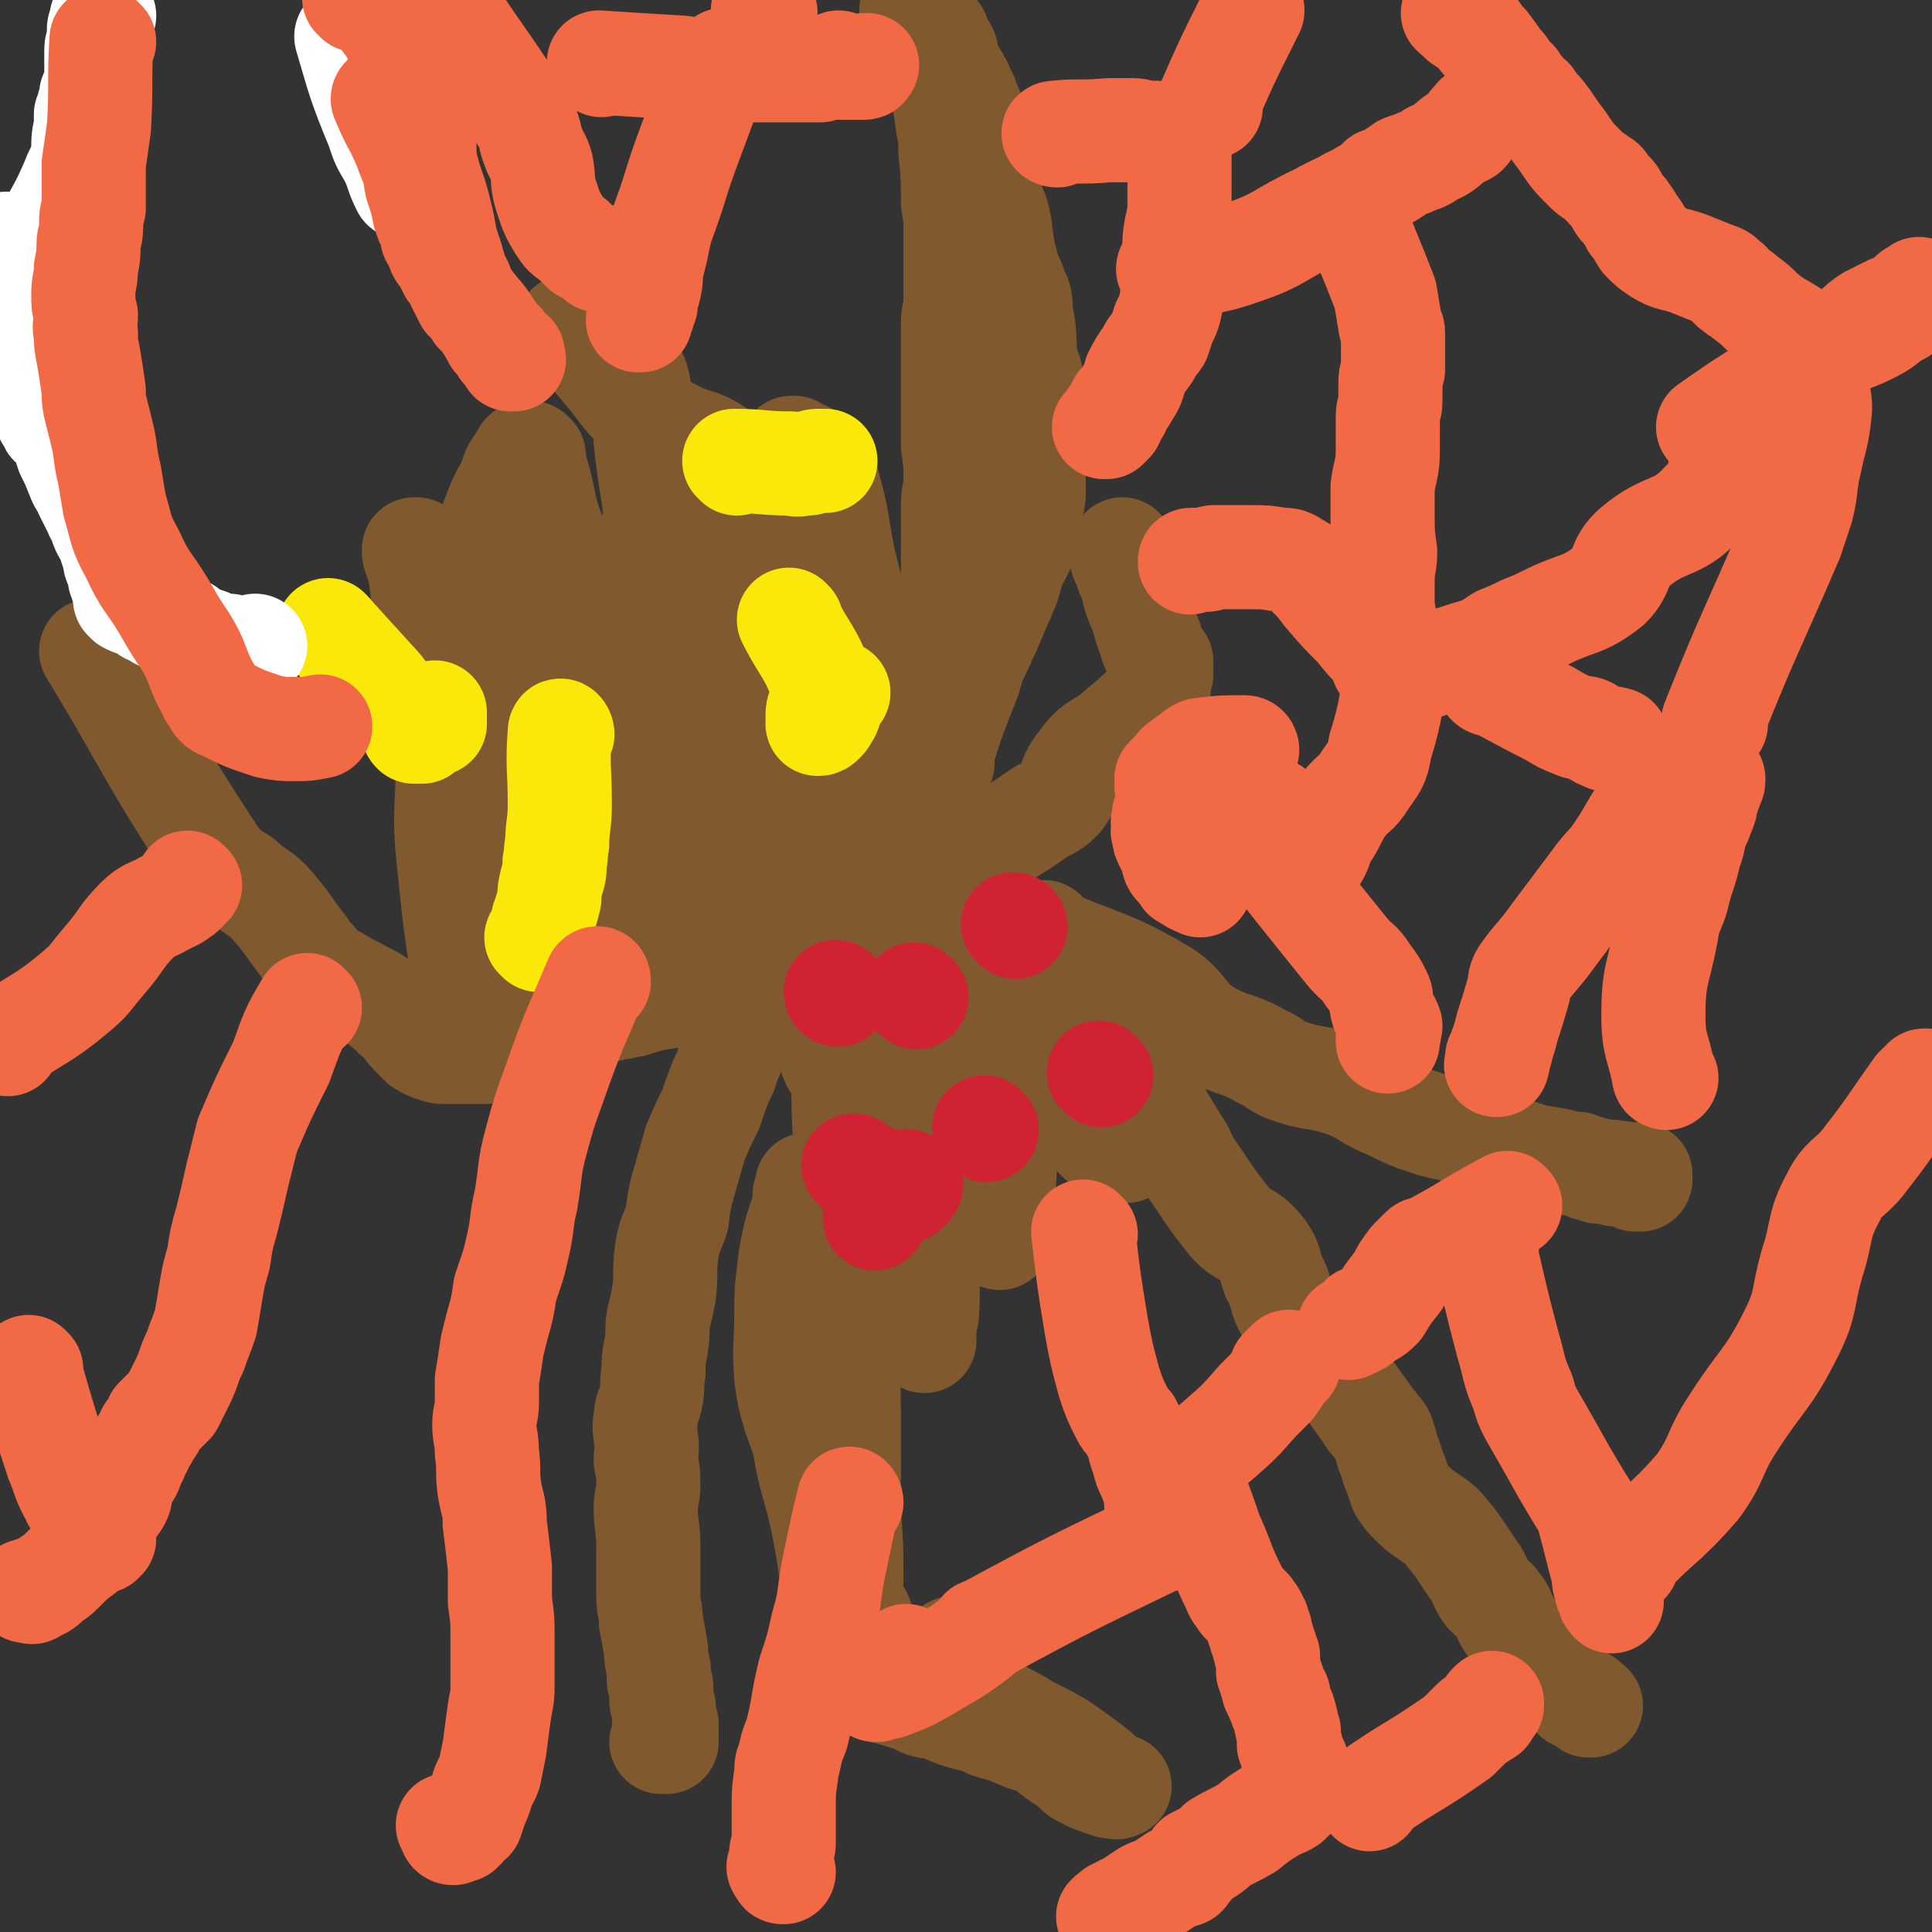 <svg viewBox='0 0 742 742' version='1.1' xmlns='http://www.w3.org/2000/svg' xmlns:xlink='http://www.w3.org/1999/xlink'><rect x="0" y="0" width="742" height="742" fill="#333333" stroke="none"/><g fill='none' stroke='#81592F' stroke-width='40' stroke-linecap='round' stroke-linejoin='round'><path d='M36,251c0,0 -1,-1 -1,-1 23,38 22,40 47,78 4,6 5,6 11,10 5,5 6,4 10,8 8,9 7,9 14,18 2,3 2,3 4,5 1,2 1,2 3,4 2,1 2,1 4,2 5,3 5,3 9,5 5,3 5,2 10,6 4,3 3,3 7,6 3,4 3,4 6,7 1,1 1,1 2,2 1,0 1,1 2,1 1,1 1,0 2,1 1,0 1,0 2,0 1,1 1,1 2,1 2,0 2,0 4,0 1,0 1,0 3,0 3,0 3,0 5,0 3,0 3,0 5,0 2,-1 2,-1 4,-2 2,0 2,0 4,-1 3,-1 3,-1 5,-2 3,-1 3,-2 6,-3 8,-3 8,-3 16,-5 7,-2 7,-2 15,-4 3,0 3,-1 6,-1 6,-2 6,-2 12,-3 9,-2 9,-1 19,-3 2,0 2,0 4,0 1,-1 1,-1 2,-1 1,-1 1,-1 2,-1 0,0 0,0 0,0 0,-1 -1,0 -2,-1 0,0 0,0 -1,0 -1,0 -1,0 -3,0 -1,0 -1,0 -2,0 -2,0 -2,0 -4,-1 -4,-1 -4,1 -8,-1 -4,-2 -3,-3 -6,-6 -7,-6 -7,-6 -13,-12 -16,-14 -17,-12 -31,-27 -6,-7 -4,-8 -9,-16 -14,-22 -17,-20 -30,-43 -4,-8 -2,-9 -4,-17 -2,-6 -3,-6 -4,-12 -3,-12 -2,-12 -4,-24 -1,-2 -1,-2 -1,-4 -1,-1 -1,-1 -1,-2 0,-1 0,-1 0,-1 1,0 1,0 1,0 0,1 0,1 1,2 3,19 3,19 7,38 4,24 3,24 9,48 3,15 5,14 9,29 4,13 4,13 7,26 3,7 3,7 4,15 1,3 1,3 2,6 0,1 0,1 1,2 0,0 -1,0 0,1 0,0 1,0 1,0 0,-2 -1,-2 -2,-4 -1,-20 -3,-20 -3,-40 0,-48 0,-48 2,-96 1,-13 1,-13 3,-26 1,-5 1,-4 2,-9 0,-3 0,-3 1,-7 0,-2 0,-2 0,-3 -1,-1 -2,-1 -2,-1 0,1 2,1 2,2 0,3 -1,3 -1,7 -3,41 -3,42 -6,83 -1,15 -2,15 -3,30 -2,15 -2,15 -4,30 -2,14 -2,14 -5,27 -1,3 -1,3 -2,5 0,2 0,3 -1,4 0,0 -1,0 -1,0 0,0 0,0 0,-1 -1,-2 -2,-2 -3,-4 -3,-19 -3,-19 -5,-38 -2,-19 -2,-19 -1,-38 0,-18 0,-18 2,-36 2,-21 2,-21 6,-42 3,-11 5,-11 9,-21 3,-8 3,-8 7,-15 1,-4 1,-4 3,-7 1,-1 1,-2 2,-3 0,0 0,-1 1,-1 0,0 1,0 1,0 0,0 1,0 1,0 0,0 0,0 1,1 0,3 0,3 1,6 3,10 2,10 5,20 7,18 8,18 16,35 3,8 4,8 8,16 2,6 2,6 5,13 1,5 2,5 3,10 2,7 1,7 3,14 1,3 1,3 2,6 1,1 0,2 1,3 0,0 1,0 1,0 0,-1 0,-2 0,-3 0,-3 1,-3 1,-5 1,-17 1,-17 1,-34 1,-24 1,-24 0,-48 0,-15 -1,-15 -3,-30 -2,-15 -1,-16 -4,-31 -1,-4 -2,-4 -4,-7 -5,-4 -5,-4 -10,-8 -3,-2 -3,-2 -7,-4 -1,-1 -2,-1 -3,-2 -1,0 -1,-1 -2,-1 0,0 -1,0 -1,1 0,0 0,1 0,1 0,1 0,1 0,1 2,1 2,1 4,2 5,6 5,6 10,12 7,8 6,9 14,16 7,6 8,5 15,9 7,3 8,2 14,6 5,4 5,5 9,10 4,4 3,6 6,10 5,4 5,4 11,7 4,3 5,2 9,6 4,3 4,3 6,7 2,3 2,3 3,7 2,2 2,2 3,5 1,2 1,2 2,4 1,3 1,2 2,5 1,3 1,3 2,7 1,4 1,4 2,8 1,3 1,3 2,6 0,2 0,2 0,3 1,1 1,1 1,1 1,-1 0,-2 0,-3 0,-1 0,-1 0,-1 -1,-8 -1,-8 -3,-16 -3,-12 -3,-12 -6,-24 -3,-15 -2,-15 -6,-29 -2,-5 -3,-5 -6,-9 -2,-1 -2,-2 -3,-3 -2,-1 -2,0 -3,-1 -1,0 -1,-1 -1,-1 -1,0 -1,0 -1,0 2,8 2,8 4,15 5,19 5,19 10,38 4,14 5,14 8,29 2,7 2,7 3,13 2,9 2,9 4,17 3,8 2,9 7,16 1,2 2,2 5,3 1,1 1,1 2,1 1,0 2,0 2,-1 0,-1 -1,-1 -2,-3 -3,-7 -3,-8 -7,-14 -9,-17 -7,-19 -19,-33 -8,-9 -10,-6 -20,-13 -5,-3 -5,-2 -9,-5 -4,-3 -4,-4 -8,-5 -6,-3 -7,-2 -13,-4 -4,0 -4,-1 -9,-1 -1,0 -2,0 -3,1 -2,1 -2,1 -3,2 -1,1 -1,1 -2,2 -1,2 -1,2 -1,3 -1,5 -1,6 -1,11 0,7 0,7 0,15 1,14 1,14 3,29 1,8 1,8 4,16 4,13 5,13 10,25 3,6 4,6 7,12 1,2 1,2 2,4 1,3 1,3 2,5 1,2 1,3 2,3 0,1 0,0 1,-1 0,0 0,0 1,-1 0,-1 0,-1 0,-1 0,-11 1,-11 0,-21 -4,-34 -3,-34 -10,-68 -3,-14 -5,-13 -9,-27 -4,-10 -4,-10 -7,-21 -2,-3 -2,-3 -4,-6 0,-1 -1,-1 -2,-2 -1,0 -1,0 -2,0 0,0 0,0 0,0 0,2 0,2 0,3 0,3 0,3 0,5 1,11 0,11 1,21 3,15 2,15 6,30 7,22 8,22 16,43 3,9 3,9 6,17 2,8 2,8 5,17 3,8 2,9 5,17 2,6 2,6 5,11 1,2 1,2 3,4 0,1 1,0 2,1 1,0 1,1 2,1 1,0 2,1 3,0 1,0 1,0 2,0 1,-1 1,0 2,0 1,-1 1,-1 2,-1 1,-1 1,0 3,-1 1,0 0,0 1,-1 1,-1 1,-1 2,-1 2,-1 2,-1 3,-2 1,-1 1,-1 2,-3 2,-1 2,-1 4,-2 2,-3 2,-4 5,-6 6,-4 6,-3 13,-6 6,-3 6,-3 12,-6 6,-3 6,-2 11,-6 7,-6 6,-8 13,-14 9,-7 9,-6 19,-13 4,-3 5,-2 9,-6 5,-6 3,-8 8,-14 5,-7 6,-6 13,-11 4,-4 5,-4 9,-8 3,-2 3,-2 5,-5 2,-2 2,-2 3,-4 0,-1 0,-1 0,-2 0,-1 0,-1 0,-1 0,-1 0,-1 0,-2 0,0 1,0 1,-1 0,0 0,0 0,0 0,-1 0,-1 0,-1 0,-1 0,-1 0,-1 0,0 0,0 0,-1 0,0 0,0 0,-1 0,0 0,0 0,0 0,-1 0,-1 0,-1 -1,-1 -1,-1 -2,-2 0,-1 0,-1 -1,-3 -1,-2 -1,-2 -1,-3 -2,-5 -2,-5 -3,-9 -2,-6 -3,-6 -4,-12 -1,-3 -1,-3 -2,-5 0,-2 -1,-2 -1,-4 0,-1 0,-1 -1,-1 0,-1 1,-1 0,-2 0,0 0,0 0,0 -1,0 0,-1 0,-1 0,0 0,0 0,-1 '/><path d='M362,293c0,0 -1,-1 -1,-1 5,-16 5,-16 11,-31 2,-7 2,-7 5,-13 2,-5 2,-4 4,-9 3,-7 3,-7 6,-14 2,-6 1,-6 4,-11 1,-2 1,-2 2,-4 1,-3 1,-3 1,-7 2,-6 2,-6 3,-13 0,-5 0,-5 0,-10 0,-6 0,-6 0,-12 1,-7 1,-7 1,-14 0,-4 -1,-4 -2,-8 0,-4 -1,-3 -2,-7 -1,-10 0,-10 -2,-19 0,-5 0,-5 -2,-9 -1,-4 -2,-4 -3,-8 -2,-7 -2,-8 -3,-16 -1,-5 -1,-5 -3,-9 0,-3 -1,-3 -2,-6 -1,-3 -1,-3 -2,-7 0,-5 0,-5 -1,-10 -1,-4 -1,-4 -2,-8 -1,-2 -1,-2 -1,-5 -1,-1 -1,-1 -2,-3 0,-1 0,-1 0,-2 -1,-1 -1,-1 -1,-2 -1,-1 -1,-1 -1,-2 0,-1 -1,-1 -1,-2 -1,-2 -1,-2 -2,-3 -1,-2 -1,-2 -2,-4 -1,-3 0,-3 -1,-5 -2,-3 -2,-3 -3,-6 -1,-1 -1,-2 -3,-3 -1,-1 -1,-1 -2,-2 -1,-1 0,-1 -1,-2 -1,-1 -1,-1 -1,-1 -1,0 -1,0 -2,0 0,-1 1,-1 1,-2 -1,0 -2,0 -2,1 1,1 1,2 2,3 1,2 1,2 1,3 3,5 3,5 5,10 1,2 1,2 2,5 1,5 1,5 2,9 1,7 1,7 2,14 1,5 1,5 1,10 1,10 1,10 1,20 1,6 1,6 1,13 0,6 0,6 0,11 0,7 0,7 0,13 0,5 -1,5 -1,9 0,4 0,4 0,8 0,8 0,8 0,15 0,5 0,5 0,10 0,7 0,7 0,14 1,7 1,7 1,14 0,4 -1,4 -1,9 0,6 0,6 0,12 0,8 0,8 0,15 -1,9 0,9 -1,18 0,10 0,10 -1,20 0,8 1,8 -1,16 -1,9 0,9 -3,18 -1,4 -2,4 -4,8 -2,2 -2,2 -5,4 -3,2 -3,2 -7,2 -1,1 -1,1 -3,0 0,0 -1,0 -1,0 -2,0 -2,0 -3,-1 -1,-1 -1,-1 -2,-1 -4,-4 -4,-5 -9,-8 -8,-6 -9,-6 -18,-12 -4,-4 -5,-3 -9,-7 -3,-3 -2,-3 -5,-5 -1,-2 -1,-2 -2,-4 -1,-2 -1,-2 -2,-4 0,-2 0,-2 0,-4 0,-1 -1,0 -1,-1 0,0 0,-1 0,-1 1,1 1,2 1,3 2,6 1,6 3,12 5,15 6,15 12,30 5,13 4,13 9,25 1,3 2,3 4,5 1,1 1,1 1,3 0,0 0,0 1,1 0,1 0,1 0,1 -2,-1 -3,-2 -5,-4 -6,-8 -8,-7 -11,-16 -7,-19 -6,-19 -10,-39 -2,-8 -2,-8 -3,-17 0,-6 0,-6 0,-12 0,-2 -1,-2 -1,-5 0,-1 0,-1 0,-1 0,-1 1,0 1,-1 0,0 -1,-1 0,-1 2,4 2,5 5,9 11,16 12,15 22,31 5,10 5,10 9,20 2,4 2,4 3,8 1,6 1,6 2,12 0,3 1,3 1,6 0,2 0,2 0,3 0,0 0,1 0,1 -3,-3 -3,-3 -6,-7 -19,-21 -19,-21 -37,-44 -4,-5 -2,-6 -6,-12 -9,-11 -10,-10 -20,-20 -4,-4 -4,-4 -7,-8 -2,-1 -2,-1 -3,-3 -2,-1 -2,-2 -3,-3 0,-1 0,-1 -1,-1 -1,0 -1,0 -1,0 0,0 0,0 0,1 0,1 -1,1 -1,2 0,4 1,4 1,9 1,10 0,10 1,20 1,13 1,13 2,26 1,11 0,11 0,22 1,7 1,7 1,14 0,4 0,4 0,7 0,1 0,2 -1,3 0,1 0,1 -1,1 -1,0 -1,0 -1,0 -1,0 -1,1 -2,0 -1,-1 -1,-2 -2,-4 -6,-7 -7,-6 -12,-14 -9,-15 -9,-15 -16,-31 -3,-6 -2,-6 -4,-12 -1,-2 -2,-2 -3,-4 0,-2 0,-2 0,-4 0,-1 0,-1 0,-3 0,0 0,-1 0,-1 0,-1 -1,-1 -1,0 0,1 0,2 1,4 1,5 0,5 1,10 2,13 1,13 4,25 4,17 3,17 9,33 2,4 4,3 6,7 3,9 2,9 4,18 1,3 1,3 2,6 0,0 0,0 0,1 0,1 0,1 0,1 0,0 0,-1 0,-1 0,-2 0,-2 0,-4 0,-12 0,-12 0,-24 2,-33 1,-33 4,-65 2,-17 2,-17 5,-33 1,-8 2,-7 3,-15 0,-6 0,-6 0,-11 0,-2 0,-2 1,-4 0,-1 1,-2 1,-1 2,3 1,4 2,8 10,25 12,24 21,50 7,19 6,20 12,40 6,24 5,24 12,48 3,8 5,7 9,16 3,7 3,7 6,14 2,5 2,5 4,11 1,2 1,2 2,4 0,1 0,1 1,2 0,1 0,1 0,1 1,0 1,0 1,0 1,0 0,1 1,1 0,0 0,0 0,0 0,-4 0,-4 0,-8 0,-10 0,-10 0,-20 0,-11 0,-11 -1,-21 0,-3 0,-3 -1,-6 0,-1 1,-1 0,-2 0,0 -1,0 -1,0 0,2 0,3 1,5 0,3 0,3 0,7 1,13 1,13 2,26 1,16 1,16 2,32 0,14 1,14 1,27 1,16 0,16 0,31 0,14 0,14 0,27 0,18 1,18 1,36 0,19 0,19 0,38 1,13 1,13 1,26 -1,4 -2,4 -3,9 0,2 0,2 0,4 -1,1 0,1 -1,2 0,0 0,0 -1,0 0,0 0,1 0,0 -3,-16 -2,-16 -5,-32 -4,-22 -7,-22 -9,-44 -2,-18 0,-18 0,-37 1,-10 1,-10 1,-20 1,-11 1,-11 3,-22 0,-4 1,-5 1,-8 0,-2 -1,-2 -2,-3 0,-1 0,-1 0,-1 -1,0 -1,0 -1,0 0,1 0,1 0,1 0,2 -1,2 -1,3 0,1 0,1 0,3 0,2 0,2 -1,4 -1,3 -1,3 -2,6 -2,8 -2,8 -3,16 -1,8 -1,9 -1,17 0,12 -1,12 0,24 1,7 1,7 3,14 4,12 5,12 9,25 3,7 3,7 5,14 3,9 2,10 5,19 1,5 1,5 2,10 1,3 1,3 2,5 1,3 2,3 3,6 1,6 1,6 2,12 1,4 1,4 3,8 1,1 1,1 2,3 0,1 0,1 1,2 0,1 0,1 1,2 0,1 0,1 1,1 0,0 1,0 1,0 2,1 2,1 3,1 2,1 2,1 4,1 3,1 3,2 6,3 3,1 3,0 6,1 4,2 4,2 7,3 6,2 6,1 12,4 7,2 7,2 14,5 4,1 4,1 8,3 1,1 1,1 2,2 1,1 1,1 3,2 1,0 1,0 1,1 2,1 2,1 3,2 1,1 1,1 2,1 1,2 1,2 3,3 1,0 1,0 2,1 1,0 1,1 3,1 1,1 1,0 2,1 2,0 2,0 3,1 1,0 1,0 2,0 1,1 1,0 2,0 0,0 0,0 0,0 -1,0 -1,1 -2,0 -1,0 -1,-1 -3,-2 -4,-4 -4,-4 -8,-7 -11,-8 -11,-8 -23,-14 -6,-4 -6,-3 -12,-7 -3,-2 -3,-3 -5,-5 -2,-2 -2,-2 -3,-4 -2,-2 -1,-2 -2,-4 -1,-2 -1,-2 -2,-4 -1,-1 -1,-1 -1,-2 -1,-1 -1,-1 -2,-2 0,-1 0,-1 -1,-2 '/><path d='M290,370c0,-1 0,-2 -1,-1 -1,7 -1,8 -2,17 -1,4 -1,4 -2,8 -1,3 -2,3 -3,7 -1,3 0,3 -2,6 -1,4 -1,4 -3,8 -2,5 -2,5 -4,11 -3,6 -3,6 -6,13 -2,7 -2,7 -4,14 -2,7 -2,7 -3,15 -2,6 -3,6 -4,13 -1,8 0,8 -1,16 -1,5 -1,5 -2,9 -1,5 0,5 -1,11 -1,5 -1,5 -1,10 -1,5 0,5 -1,10 -1,4 -2,4 -2,8 -1,4 0,4 0,7 1,5 0,5 0,9 1,5 1,5 1,9 0,5 -1,5 -1,9 0,7 1,7 1,15 0,6 0,6 0,12 0,3 0,3 0,7 0,5 1,5 1,10 1,5 1,5 2,11 0,3 0,3 1,7 0,2 0,2 0,4 0,2 1,1 1,3 0,1 0,1 0,2 0,2 0,2 0,3 0,2 1,2 1,3 0,2 0,2 0,3 0,2 0,2 1,3 0,2 0,2 0,3 0,1 0,1 0,2 0,0 0,0 0,1 0,0 0,0 0,0 0,0 0,1 0,1 -1,0 -1,0 -2,0 '/><path d='M322,350c0,0 -1,-1 -1,-1 2,10 3,11 5,22 2,14 2,14 4,28 1,9 1,9 2,18 0,8 0,8 1,17 1,2 1,2 1,5 0,3 0,3 1,7 0,4 0,4 1,8 0,5 0,5 1,9 0,3 1,3 1,5 0,1 0,1 0,2 0,0 -1,0 -1,0 0,0 0,1 0,1 1,-2 1,-2 2,-4 1,-3 1,-3 2,-5 4,-11 5,-11 8,-22 4,-11 4,-11 7,-21 2,-12 1,-12 3,-24 1,-5 1,-5 1,-10 1,-4 1,-4 1,-8 0,-4 0,-4 0,-8 0,-2 0,-2 0,-4 0,-1 0,-1 -1,-2 0,0 -1,-1 -1,-1 0,1 0,1 0,2 0,1 0,1 0,1 0,3 0,3 0,5 -1,22 -1,22 -3,44 -1,19 -2,19 -2,37 -1,13 0,13 1,25 0,12 0,12 0,24 0,5 0,5 0,10 0,2 0,2 0,3 0,1 0,1 0,2 0,0 0,0 0,0 0,-1 0,-1 0,-3 0,-3 0,-3 1,-7 1,-15 -1,-15 1,-31 1,-16 2,-16 5,-33 1,-11 1,-11 2,-22 3,-17 3,-17 6,-34 1,-4 1,-4 2,-7 1,-3 1,-3 2,-5 1,-1 0,-2 1,-2 0,-1 1,-1 1,-2 0,0 0,-1 0,-1 1,0 1,0 1,0 1,2 1,2 1,5 0,5 0,5 0,10 0,11 -1,11 0,21 0,15 1,14 2,29 0,9 0,9 0,18 1,8 1,8 1,16 0,2 0,2 1,5 0,1 0,1 0,2 0,1 0,1 1,1 0,0 0,0 0,0 1,0 1,1 1,0 0,-2 0,-2 0,-4 1,-15 2,-14 2,-29 1,-12 -1,-12 0,-25 0,-14 1,-14 3,-28 0,-3 1,-3 1,-6 0,-3 0,-3 1,-6 0,-1 0,-1 1,-2 1,-1 1,-1 1,-1 1,-1 1,-1 1,-1 1,0 1,0 1,0 1,0 1,0 1,1 2,2 2,2 3,4 4,9 4,9 7,18 4,10 3,10 7,20 3,9 2,10 6,18 3,4 3,4 7,6 2,2 2,1 4,2 1,0 1,0 2,0 1,0 1,0 2,-1 1,-1 0,-2 0,-3 0,-3 -1,-3 -2,-7 -5,-14 -5,-14 -10,-28 -4,-9 -3,-9 -7,-18 -2,-4 -2,-4 -4,-8 -2,-5 -2,-5 -4,-10 -2,-3 -2,-3 -3,-5 -1,-2 -1,-2 -2,-2 0,-1 -1,-1 -1,-1 0,0 0,-1 0,-1 0,1 0,1 1,2 1,2 1,2 2,3 1,2 1,1 2,3 2,4 2,4 4,8 5,11 3,12 9,23 4,6 5,5 11,11 4,4 5,3 9,7 4,6 3,7 7,14 3,5 3,5 6,10 3,4 2,4 5,9 7,10 7,11 15,21 5,6 7,4 12,10 4,5 3,5 5,11 4,7 2,8 6,14 6,8 7,7 13,15 9,12 8,12 17,24 1,2 1,2 3,4 1,2 2,2 3,4 1,3 1,3 2,7 2,4 1,4 3,8 1,3 1,3 2,6 2,3 2,3 4,5 3,3 3,3 6,5 4,3 5,3 8,7 5,6 5,7 10,14 3,4 2,5 5,9 2,2 3,2 4,4 3,3 2,4 4,7 5,7 5,8 11,15 5,5 5,4 10,9 3,2 3,3 5,5 1,0 2,0 3,1 1,0 1,0 1,1 1,0 1,0 1,1 0,0 0,0 1,0 '/><path d='M402,361c0,0 -1,-2 -1,-1 22,10 24,8 46,21 9,6 7,9 16,15 10,6 12,4 22,10 5,2 4,3 9,5 11,4 12,2 23,6 8,3 8,5 16,8 8,4 8,4 17,7 7,2 7,1 14,4 5,1 4,2 8,3 3,2 3,1 6,2 5,1 5,1 11,3 6,1 6,1 11,2 3,1 3,1 6,1 2,1 2,1 3,1 1,1 1,1 3,1 1,0 1,0 2,1 1,0 1,0 2,0 1,0 1,0 3,0 0,0 0,0 1,1 1,0 1,0 2,0 1,0 1,-1 2,0 1,0 1,0 1,0 1,1 1,0 2,0 0,0 0,0 1,0 0,0 0,0 0,0 1,0 1,0 1,0 0,0 1,0 1,0 0,1 0,1 0,1 0,1 0,1 0,1 -1,0 -1,0 -2,0 '/></g>
<g fill='none' stroke='#FAE80B' stroke-width='40' stroke-linecap='round' stroke-linejoin='round'><path d='M127,243c0,0 -1,-1 -1,-1 9,10 10,11 20,22 3,4 3,4 6,7 1,1 1,1 2,3 2,1 2,1 3,3 1,1 0,1 1,2 1,1 0,1 1,2 1,0 1,0 2,0 0,0 0,0 1,0 0,0 0,0 0,0 1,-1 0,-1 1,-2 1,-1 1,-1 2,-2 0,-1 1,-1 1,-2 0,0 1,0 1,0 0,-1 0,-2 0,-1 0,1 0,2 0,4 '/><path d='M283,178c0,0 -1,-1 -1,-1 10,0 11,1 22,1 3,1 3,0 6,0 2,0 2,-1 4,-1 1,0 1,0 2,0 0,0 0,0 1,0 '/><path d='M216,282c0,-1 -1,-2 -1,-1 -1,13 0,14 0,28 0,8 -1,8 -1,15 -1,4 0,4 -1,7 0,4 0,4 -1,7 -1,4 -1,4 -1,7 -1,4 -1,4 -2,7 -1,2 0,2 -1,4 0,2 -1,2 -1,4 0,0 0,0 0,1 0,0 -1,-1 -1,-1 '/><path d='M304,239c0,0 -1,-1 -1,-1 6,12 9,13 13,26 1,4 -1,4 -1,7 -1,2 -1,2 -1,5 0,1 0,1 0,1 0,1 0,1 0,1 1,0 1,0 2,-1 1,-1 1,-1 2,-3 1,-1 0,-1 1,-3 1,-2 1,-2 1,-4 1,0 1,0 2,-1 0,0 0,0 0,0 '/></g>
<g fill='none' stroke='#CF2233' stroke-width='40' stroke-linecap='round' stroke-linejoin='round'><path d='M329,449c0,-1 -2,-2 -1,-1 8,4 9,6 18,10 1,0 1,0 2,-1 1,0 1,-1 1,-1 1,-1 1,-1 1,-1 0,0 0,0 -1,-1 -1,0 0,0 -1,0 0,-1 -1,0 -1,0 -1,0 -1,0 -2,0 -1,0 -1,0 -2,1 -1,1 -1,1 -2,2 -2,2 -2,2 -3,4 -1,2 0,2 -1,3 0,1 0,1 -1,2 0,1 0,1 0,2 '/><path d='M379,434c0,0 -1,-1 -1,-1 '/><path d='M423,413c0,0 -1,-1 -1,-1 '/><path d='M322,382c-1,0 -1,-1 -1,-1 '/><path d='M390,356c0,0 0,-1 -1,-1 '/><path d='M352,383c0,0 -1,-1 -1,-1 '/></g>
<g fill='none' stroke='#FFFFFF' stroke-width='40' stroke-linecap='round' stroke-linejoin='round'><path d='M3,95c0,-1 -1,-2 -1,-1 5,18 6,19 10,39 2,7 1,7 3,14 0,4 0,4 1,7 0,2 0,1 1,3 0,2 1,2 1,3 1,1 1,1 2,2 0,0 -1,1 0,1 1,1 1,1 2,2 1,2 1,2 2,3 1,3 1,3 2,6 2,4 2,4 4,9 1,3 2,3 3,6 1,2 1,2 2,4 1,2 1,2 2,4 0,1 1,0 1,1 1,1 1,1 1,2 0,2 0,2 1,4 1,2 2,2 2,4 1,3 1,3 2,6 0,3 1,3 2,5 0,2 0,2 0,3 1,1 1,1 1,3 1,0 0,1 1,1 0,1 0,1 0,2 1,1 0,1 0,2 1,0 1,0 1,1 2,1 2,1 3,1 3,1 3,1 5,3 3,1 3,2 6,3 3,2 4,1 7,3 3,1 2,2 5,3 2,1 2,1 5,2 2,1 2,1 4,2 2,0 2,0 4,0 2,1 2,1 3,1 2,0 2,0 4,0 1,0 1,0 2,0 0,0 0,0 1,-1 '/><path d='M16,97c0,0 -1,0 -1,-1 6,-14 8,-14 14,-29 2,-4 2,-4 3,-9 0,-5 0,-5 1,-9 0,-2 0,-2 0,-5 1,-1 1,-1 1,-3 0,-1 1,-1 1,-2 0,0 0,-1 0,-2 0,-1 0,-1 1,-2 0,-1 0,-1 1,-3 0,-3 0,-3 0,-5 0,-4 0,-4 0,-8 0,-2 1,-2 1,-4 0,-1 0,-1 0,-3 0,0 0,-1 0,-1 0,-1 1,-1 1,-2 0,-1 0,-1 0,-1 0,0 0,0 0,-1 0,0 0,0 1,-1 0,0 0,0 0,0 '/><path d='M134,15c0,0 -1,-1 -1,-1 5,17 5,18 12,35 2,6 2,6 5,11 3,6 2,6 5,12 '/></g>
<g fill='none' stroke='#F26946' stroke-width='40' stroke-linecap='round' stroke-linejoin='round'><path d='M148,39c0,-1 -1,-2 -1,-1 4,10 6,11 10,22 2,5 2,5 3,11 2,6 2,6 3,11 1,3 1,3 2,5 1,2 1,2 1,4 1,1 1,1 2,3 0,0 0,0 0,1 1,1 0,1 1,2 0,1 1,0 1,1 1,2 1,2 2,3 0,1 0,0 0,1 1,0 0,0 0,0 1,1 1,1 2,1 0,0 -1,1 -1,1 0,0 1,-1 1,0 1,0 0,0 0,1 0,0 1,0 1,0 0,1 0,1 0,1 0,1 1,1 1,1 0,0 -1,1 0,1 0,0 0,0 1,1 0,0 -1,0 -1,0 1,1 1,1 1,2 1,1 1,1 1,2 1,1 1,1 1,2 1,1 1,1 2,2 1,1 1,1 2,3 1,1 1,1 3,3 1,2 1,2 2,3 1,1 0,1 1,2 1,1 1,1 1,2 1,0 1,0 2,1 0,1 1,0 1,1 0,1 0,1 0,2 1,0 1,0 2,1 0,0 0,1 1,1 0,0 0,0 1,0 0,1 -1,1 -1,2 1,0 2,0 1,0 0,-1 -1,-1 -2,-2 -3,-4 -3,-5 -6,-9 -5,-8 -6,-7 -11,-15 -3,-7 -3,-7 -5,-14 -3,-8 -2,-9 -4,-16 -2,-9 -3,-9 -5,-17 -2,-7 0,-8 -2,-15 -1,-5 -1,-5 -3,-11 -2,-5 -2,-5 -4,-11 -2,-6 0,-7 -3,-13 -2,-5 -2,-4 -5,-8 -1,-2 -1,-2 -2,-3 -1,-1 -1,-1 -2,-2 -1,0 -1,0 -2,-1 -1,0 -1,0 -1,0 -1,-1 -1,-1 -1,-1 0,0 -1,0 -1,0 0,0 -1,0 -1,0 0,-1 0,-1 0,-1 0,-1 0,0 -1,0 '/><path d='M40,16c0,0 -1,-1 -1,-1 -1,16 0,17 -1,34 -1,7 -1,7 -2,14 0,8 0,9 0,17 -1,3 -1,3 -1,7 0,4 -1,4 -1,7 0,4 0,4 -1,9 0,5 -1,5 -1,10 0,4 0,4 1,8 0,4 -1,4 0,7 0,4 0,4 1,9 1,6 1,6 2,13 0,4 0,4 1,8 1,4 1,4 2,8 2,8 1,8 3,16 1,6 1,6 2,12 3,10 2,10 7,19 5,11 6,10 12,20 4,7 4,7 8,13 5,8 4,9 8,17 2,3 1,3 3,5 1,2 1,3 4,4 8,4 8,4 17,7 5,1 5,1 10,1 5,0 5,0 10,-1 '/><path d='M174,5c0,0 -2,-1 -1,-1 13,20 15,21 28,42 3,5 2,6 4,11 1,3 2,3 3,7 1,6 0,6 2,12 2,6 2,6 5,11 2,3 2,3 5,5 2,2 2,2 4,4 1,0 1,0 3,1 1,1 1,1 1,1 1,0 1,1 1,1 1,0 1,0 1,0 1,0 0,1 0,1 0,0 1,0 1,0 '/><path d='M231,25c0,0 -1,-1 -1,-1 15,1 16,1 32,2 6,1 6,1 13,1 5,0 5,0 10,0 10,0 10,0 20,0 5,0 5,0 10,0 2,-1 2,-1 5,-1 2,0 2,0 3,0 1,0 1,0 2,0 2,0 2,0 3,0 0,0 0,0 1,0 0,0 0,0 1,0 1,0 1,0 2,0 0,0 0,0 0,0 1,0 0,-1 0,-1 0,0 1,0 1,0 '/><path d='M279,24c0,0 0,-1 -1,-1 -7,15 -7,16 -13,32 -6,16 -5,16 -11,32 -1,4 -1,4 -2,9 -1,4 -1,4 -2,8 0,4 0,4 -1,8 -1,2 -1,2 -1,5 -1,1 -1,2 -1,3 -1,1 -1,1 -1,1 0,1 0,1 0,2 0,0 0,0 -1,0 0,0 0,0 0,0 '/><path d='M294,5c0,0 0,-1 -1,-1 '/><path d='M323,25c0,0 -1,-1 -1,-1 '/><path d='M406,52c-1,0 -2,-1 -1,-1 9,-1 10,0 21,-1 5,0 5,0 9,0 3,0 3,1 5,1 2,0 2,0 4,0 1,0 0,1 1,1 1,1 2,0 3,1 0,0 0,1 0,1 1,1 1,0 1,1 1,0 1,0 1,0 1,1 1,1 1,1 0,0 0,0 0,1 0,0 0,0 0,0 1,1 1,0 1,0 1,1 0,1 0,2 0,0 0,0 0,0 1,0 1,0 1,1 0,0 0,0 0,1 0,1 0,1 0,2 0,4 0,4 0,8 0,5 0,5 0,10 -1,7 -2,7 -2,15 -1,9 0,10 -1,19 -1,5 -1,5 -3,9 -1,3 -1,3 -2,6 -2,3 -3,3 -4,6 -3,4 -3,4 -5,8 -1,4 -1,4 -3,7 -1,2 -1,2 -3,4 -1,2 0,2 -1,3 -1,1 -1,1 -2,2 0,0 0,0 0,1 0,1 0,1 0,1 -1,1 -1,0 -1,1 -1,0 -1,0 -1,0 0,1 0,1 0,1 0,0 0,0 -1,0 '/><path d='M465,41c0,0 -2,0 -1,-1 7,-16 7,-16 15,-32 1,-2 1,-2 2,-4 '/><path d='M450,104c-1,0 -2,-1 -1,-1 13,-3 14,-1 28,-6 15,-5 14,-7 29,-14 9,-5 9,-4 19,-10 3,-1 3,-2 5,-4 3,-1 3,-1 6,-3 3,-2 2,-2 6,-3 4,-2 4,-1 8,-4 5,-2 5,-3 9,-6 2,-1 2,-1 4,-2 1,-1 1,-1 2,-3 0,-1 0,-1 1,-1 1,-1 1,-1 1,-2 1,0 1,0 2,-1 0,-1 0,-1 1,-1 0,-1 0,0 1,-1 0,0 0,0 1,-1 0,0 0,0 0,0 0,0 0,-1 0,-1 1,0 1,1 1,1 0,-1 0,-1 0,-1 0,-1 1,0 1,0 0,0 0,-1 0,-1 0,0 1,0 1,0 0,0 0,-1 0,-1 '/><path d='M519,78c0,0 -1,-2 -1,-1 6,17 7,18 14,36 1,6 1,6 2,12 1,2 1,2 1,3 0,2 0,2 0,4 0,2 0,2 0,4 0,3 0,3 0,6 -1,3 -1,3 -1,6 0,3 0,3 0,6 0,3 -1,3 -1,6 0,6 0,6 0,13 0,7 -1,7 -2,14 0,5 0,5 0,10 0,8 0,8 1,15 0,5 -1,5 -1,11 0,3 0,3 0,6 0,2 0,2 0,4 1,6 1,6 1,13 0,2 1,2 1,4 0,1 0,1 0,2 0,1 -1,1 -1,1 0,1 0,1 0,1 0,1 0,1 0,1 0,0 -1,0 -1,0 0,-1 0,-1 0,-2 0,-1 0,-1 0,-1 -1,-1 -1,-1 -2,-2 -4,-4 -4,-4 -8,-9 -6,-6 -6,-6 -12,-13 -3,-4 -3,-4 -7,-8 -2,-2 -2,-2 -4,-3 -3,-2 -3,-2 -6,-2 -6,-1 -6,-1 -11,-1 -4,0 -5,0 -9,0 -3,0 -3,0 -6,0 -1,0 -1,1 -3,1 -1,0 -1,0 -2,0 -1,0 -1,0 -2,0 0,0 0,0 -1,0 0,0 0,0 0,0 -1,0 -1,0 -1,1 '/><path d='M479,288c0,0 0,-1 -1,-1 -8,0 -9,0 -17,1 -2,1 -2,1 -4,3 -2,1 -2,1 -3,2 -2,1 -2,2 -3,3 -1,1 -1,1 -2,2 0,0 0,0 -1,1 0,0 0,1 0,1 0,0 0,0 0,1 0,0 0,0 0,0 0,1 0,1 0,1 1,0 1,0 1,1 2,1 2,1 4,2 6,2 6,1 13,3 6,1 6,1 12,2 3,1 3,0 6,1 1,0 1,0 2,0 1,1 1,0 2,0 0,0 1,1 1,0 -2,0 -3,-1 -5,-1 -4,-1 -4,-1 -8,-1 -5,0 -5,0 -9,0 -3,0 -3,0 -7,0 -2,0 -2,0 -5,1 -2,0 -2,0 -4,1 -1,0 -2,0 -3,1 0,1 0,1 -1,1 0,1 0,1 0,2 -1,1 0,1 0,2 0,2 -1,2 0,3 0,2 0,2 1,4 1,2 1,2 2,4 1,3 0,3 2,5 1,1 1,1 2,2 1,1 0,2 2,2 2,2 3,2 5,3 '/><path d='M538,254c0,0 -1,-1 -1,-1 -3,16 -2,18 -7,34 -1,7 -2,7 -6,13 -3,5 -4,4 -8,9 -4,6 -3,6 -7,12 -2,3 -1,3 -3,7 -1,2 -2,2 -3,4 0,1 0,1 0,2 -1,1 -1,1 -2,2 0,0 0,0 0,0 0,1 0,1 -1,2 0,0 -1,0 -1,0 0,0 1,1 0,1 0,0 0,0 0,0 -1,0 0,1 0,1 -1,0 -1,0 -1,-1 '/><path d='M494,336c0,0 -1,-2 -1,-1 11,14 12,15 24,30 4,5 5,4 8,9 3,4 3,4 5,8 1,2 0,3 1,6 1,3 2,3 3,6 0,1 -1,1 -1,2 0,1 1,1 0,2 0,1 0,0 0,1 0,0 0,0 0,1 '/><path d='M571,480c0,0 -1,-2 -1,-1 4,17 4,18 9,37 3,10 2,10 6,19 1,4 1,4 3,8 4,7 4,7 8,14 5,9 5,9 11,19 2,3 2,3 3,6 3,11 3,12 6,23 0,1 0,1 0,2 0,1 1,1 1,2 0,1 0,1 0,2 0,0 1,0 1,1 0,1 0,1 0,1 0,1 0,1 1,1 0,1 0,1 0,1 0,0 0,0 0,0 '/><path d='M625,600c-1,0 -2,0 -1,-1 13,-14 15,-13 28,-28 8,-11 6,-13 14,-25 11,-17 13,-16 22,-34 6,-12 4,-13 8,-27 4,-12 2,-14 8,-25 4,-8 6,-7 11,-13 11,-14 11,-15 21,-29 0,0 0,1 0,1 0,-1 1,-1 1,-2 1,0 1,0 2,-1 0,0 0,-1 0,-1 1,0 1,0 1,0 '/><path d='M640,414c0,0 -1,0 -1,-1 -2,-11 -4,-11 -4,-23 0,-16 2,-16 5,-32 1,-7 2,-7 4,-13 2,-9 3,-9 5,-18 2,-5 1,-5 3,-10 1,-2 1,-2 2,-5 1,-2 1,-2 1,-4 1,-1 0,-1 1,-3 0,-1 1,-1 1,-3 0,0 0,0 0,-1 0,0 1,0 1,-1 0,0 0,0 0,-1 -1,0 -1,0 -2,0 -1,1 -1,0 -2,0 0,0 0,0 -1,0 0,0 0,0 0,0 -1,0 -1,0 -1,0 -1,1 -1,1 -2,1 0,1 0,1 -1,1 -1,0 -1,0 -3,0 -1,1 -1,1 -3,2 -2,1 -2,1 -4,2 -2,0 -2,0 -4,1 -3,3 -3,3 -5,7 -4,6 -4,7 -8,13 -4,6 -4,5 -8,10 -9,12 -9,12 -18,24 -5,7 -6,7 -11,14 -2,3 -1,4 -2,7 -2,7 -2,7 -4,13 -1,4 -1,4 -2,7 -1,2 0,2 -1,3 0,1 0,1 -1,2 0,1 1,1 0,2 0,0 0,0 0,1 -1,0 0,0 0,0 '/><path d='M659,278c0,0 -1,0 -1,-1 14,-35 15,-35 30,-70 2,-6 2,-6 4,-12 2,-8 1,-9 3,-17 2,-10 3,-10 4,-21 0,-5 -1,-5 -1,-10 0,-2 0,-2 0,-4 0,-1 0,-1 0,-2 0,-1 0,-1 0,-2 0,-1 0,-1 0,-1 0,-1 -1,0 -1,-1 -1,-2 0,-2 -1,-4 -3,-3 -4,-2 -7,-5 -6,-4 -6,-3 -12,-8 -3,-3 -3,-3 -7,-6 -2,-2 -2,-1 -4,-3 -2,-1 -1,-2 -3,-3 -2,-2 -2,-2 -5,-3 -5,-2 -5,-2 -10,-4 -6,-2 -6,-1 -11,-4 -3,-2 -3,-2 -6,-5 -2,-3 -1,-3 -4,-6 -1,-3 -2,-3 -3,-5 -2,-2 -2,-2 -3,-4 -1,-2 -1,-2 -2,-3 -1,-1 -1,-1 -2,-2 -1,-2 -1,-2 -3,-3 -2,-2 -2,-1 -5,-4 -5,-5 -5,-5 -9,-11 -4,-5 -4,-6 -8,-11 -2,-2 -2,-2 -4,-5 -2,-1 -2,-1 -3,-3 -1,-1 -1,-1 -2,-2 0,-1 -1,-1 -1,-2 -2,-2 -2,-2 -3,-3 -1,-2 -1,-2 -3,-4 -2,-3 -2,-3 -5,-7 -2,-2 -2,-2 -4,-5 -2,-2 -2,-1 -4,-3 -2,-1 -2,-1 -3,-3 -1,0 -1,0 -2,-1 0,0 0,0 1,0 0,-1 0,-1 1,-1 '/><path d='M657,165c0,0 -1,-1 -1,-1 17,-12 18,-12 36,-23 5,-4 5,-5 11,-7 8,-4 8,-3 16,-7 6,-3 5,-4 11,-7 1,-2 1,-2 3,-3 1,-1 1,-1 2,-2 0,0 0,0 0,-1 1,-1 1,0 1,-1 1,0 0,0 0,-1 0,0 1,-1 1,-1 -1,1 -2,1 -3,2 -1,1 -1,1 -2,2 -3,2 -3,2 -6,3 -4,2 -4,2 -8,4 -3,2 -3,2 -6,5 -3,2 -3,2 -5,4 -6,6 -6,6 -12,11 -10,10 -10,9 -20,19 -6,6 -7,6 -11,12 -6,10 -2,13 -10,20 -10,11 -14,7 -26,17 -7,6 -4,9 -10,15 -10,8 -12,6 -24,12 -4,2 -4,2 -9,4 -4,2 -4,2 -9,4 -6,4 -6,4 -13,6 -6,2 -6,2 -11,3 -2,1 -2,1 -4,2 -2,0 -2,0 -3,0 0,-1 0,-1 0,-1 -1,-1 -1,-1 -1,-1 '/><path d='M573,263c-1,0 -2,-1 -1,-1 10,5 11,6 23,12 5,3 5,3 10,5 2,1 3,0 5,1 1,1 1,1 3,2 1,0 1,1 2,1 0,0 0,0 1,0 1,0 1,0 1,1 1,0 1,0 1,0 0,0 0,0 1,0 0,0 0,-1 1,0 0,0 0,0 0,1 1,0 1,-1 1,-1 0,0 0,1 0,1 '/><path d='M580,463c0,0 -1,-1 -1,-1 -15,8 -15,9 -30,17 -2,1 -2,0 -3,1 -2,2 -2,2 -4,4 -3,4 -3,4 -5,8 -4,5 -4,5 -7,10 -2,2 -2,2 -4,3 -1,1 -2,1 -3,1 0,1 0,1 -1,2 -2,1 -2,1 -4,2 '/><path d='M417,474c0,0 -1,-1 -1,-1 2,17 2,18 5,36 2,11 2,11 5,22 2,6 2,6 5,12 1,2 1,2 3,4 1,2 1,2 2,4 2,4 1,4 3,9 1,4 1,4 3,8 1,3 1,3 2,6 0,1 0,2 0,3 0,1 1,0 1,1 0,0 0,0 0,1 0,0 0,0 0,1 0,0 0,0 0,0 0,1 1,1 1,1 '/><path d='M450,568c0,0 -1,-1 -1,-1 9,-7 10,-6 19,-14 8,-7 8,-7 15,-15 3,-3 3,-3 6,-6 1,-2 1,-2 2,-3 0,-1 1,-1 1,-2 0,0 0,0 0,-1 1,0 1,0 1,-1 1,0 0,0 1,0 0,0 0,0 0,0 0,0 0,-1 0,-1 0,0 1,0 1,0 0,0 0,0 0,-1 '/><path d='M458,566c-1,0 -2,-1 -1,-1 3,11 4,12 8,24 5,11 4,11 9,21 1,3 2,3 3,5 2,2 2,2 3,3 1,2 1,1 2,3 0,1 0,1 1,2 0,2 0,2 1,3 0,2 0,2 1,4 0,1 0,1 1,3 0,2 0,2 1,3 0,1 0,1 0,3 0,0 0,0 0,1 0,1 0,1 0,2 1,1 1,1 1,2 0,0 0,0 0,1 1,1 1,1 1,2 0,0 0,0 0,1 0,1 0,1 1,2 0,1 0,1 1,1 0,1 0,1 0,2 1,1 0,1 1,2 0,2 1,1 1,3 1,1 0,2 1,3 0,2 0,2 1,4 0,3 0,3 0,5 1,1 1,1 1,3 0,1 1,1 1,3 1,1 1,1 1,1 0,2 0,2 0,3 0,0 0,0 1,1 0,1 0,0 0,1 1,1 0,1 0,1 0,1 0,1 0,1 1,1 1,1 1,1 0,0 1,0 1,0 0,0 -1,0 -1,1 0,0 0,0 0,1 0,0 0,0 0,0 0,1 -1,0 -1,1 -1,0 0,0 0,0 -1,1 -1,0 -2,1 0,0 0,0 0,1 -1,1 -1,1 -2,2 -3,2 -3,1 -6,3 -5,3 -5,3 -10,7 -5,3 -6,3 -11,6 -2,2 -2,2 -5,4 -2,1 -2,1 -4,2 -1,1 0,2 -2,3 -1,1 -1,2 -2,3 -2,1 -2,0 -4,1 -3,2 -3,2 -6,4 -3,1 -3,1 -5,2 -3,2 -3,2 -6,4 -2,1 -2,1 -4,2 -1,1 -1,1 -2,1 0,1 0,1 -1,2 -1,0 -1,-1 -1,0 -1,0 0,0 0,1 '/><path d='M526,691c0,0 -1,-1 -1,-1 17,-12 18,-11 35,-23 3,-3 3,-3 6,-6 2,-1 2,-1 3,-2 1,-1 1,-1 2,-1 0,-1 0,-1 1,-2 0,0 0,0 0,0 0,-1 0,-1 0,-1 0,0 1,0 1,0 0,0 0,0 0,-1 '/><path d='M450,591c0,0 0,-1 -1,-1 -35,17 -36,17 -71,36 -2,0 -1,1 -2,2 -9,7 -10,7 -20,13 -7,4 -7,4 -15,7 0,0 0,0 -1,0 -1,0 -1,0 -2,0 -1,1 -1,1 -1,1 0,0 -1,0 -1,0 1,-2 1,-3 3,-4 4,-5 5,-4 9,-9 '/><path d='M327,577c0,-1 -1,-2 -1,-1 -3,12 -3,13 -6,27 -2,11 -1,11 -4,21 -2,9 -2,9 -5,18 -3,12 -2,12 -5,24 -2,5 -2,5 -3,10 -1,2 -1,2 -1,5 -1,7 -1,7 -1,13 0,3 0,3 0,7 0,2 0,2 0,4 0,2 0,2 0,3 0,2 -1,2 -1,4 0,1 0,1 0,1 0,1 0,1 0,2 0,0 1,1 0,1 0,1 -1,1 -1,1 0,0 0,0 1,1 0,0 -1,0 0,0 0,1 0,1 1,1 '/><path d='M230,377c0,0 0,-2 -1,-1 -8,19 -9,20 -16,40 -4,11 -4,11 -7,22 -3,11 -2,11 -4,23 -2,8 -1,8 -3,17 -2,9 -2,8 -5,17 -1,7 -1,7 -3,14 -1,4 -1,4 -2,8 -1,7 -1,7 -2,13 0,5 0,5 0,9 0,4 -1,4 -1,8 0,5 1,5 1,11 1,7 0,7 1,14 1,6 2,6 2,13 1,8 1,8 2,17 0,7 0,7 0,13 1,7 1,7 1,13 0,6 0,6 0,11 0,4 0,4 0,8 0,4 0,4 -1,9 -1,7 -1,7 -2,15 -1,5 -1,5 -2,10 -1,3 -2,3 -3,7 -1,3 -1,3 -2,5 -1,3 -1,3 -2,6 -2,1 -2,1 -3,3 -1,0 -1,0 -1,1 -1,0 -1,0 -2,0 0,0 0,1 -1,1 0,0 0,0 0,0 -1,0 -1,-1 -1,-1 0,-1 0,-1 0,-1 -1,-1 -1,-1 -1,-1 '/><path d='M119,387c-1,0 -1,-1 -1,-1 -6,10 -6,11 -10,22 -7,14 -7,14 -13,28 -2,8 -2,8 -4,16 -2,9 -2,9 -4,17 -2,7 -2,7 -3,14 -2,7 -2,7 -3,13 -1,6 -1,6 -2,12 -2,6 -2,5 -4,11 -3,6 -2,6 -5,12 -2,4 -2,4 -4,8 -3,3 -3,3 -6,6 -1,2 -1,3 -3,5 -1,3 -2,3 -3,6 -2,3 -1,3 -3,6 -1,4 -2,4 -4,8 -1,3 0,4 -2,7 -2,3 -3,3 -5,6 -2,2 -1,2 -3,5 -3,4 -2,4 -5,8 -4,3 -4,3 -8,7 -2,2 -2,2 -5,4 -2,2 -2,2 -4,3 -1,0 -1,0 -2,0 -1,1 0,1 0,1 -1,1 -1,0 -2,0 -1,0 -1,0 -1,0 '/><path d='M12,526c0,0 -1,-1 -1,-1 5,17 5,18 11,36 3,7 2,7 6,14 1,3 2,2 4,5 0,1 0,2 0,3 1,1 1,1 2,2 0,1 0,1 1,2 1,0 1,0 1,1 1,0 1,0 1,1 1,1 1,1 1,1 1,1 1,0 1,0 0,1 0,1 0,2 0,0 0,-1 1,-1 '/><path d='M3,401c0,0 -1,0 -1,-1 12,-9 14,-8 27,-19 6,-5 5,-5 11,-12 7,-8 6,-9 13,-16 4,-4 5,-3 10,-6 2,-1 2,-1 4,-2 2,-1 1,-1 3,-2 0,-1 0,-1 1,-1 1,-1 1,-1 1,-1 0,-1 0,-1 0,-1 0,0 1,0 1,0 0,0 0,0 -1,-1 '/></g>
</svg>